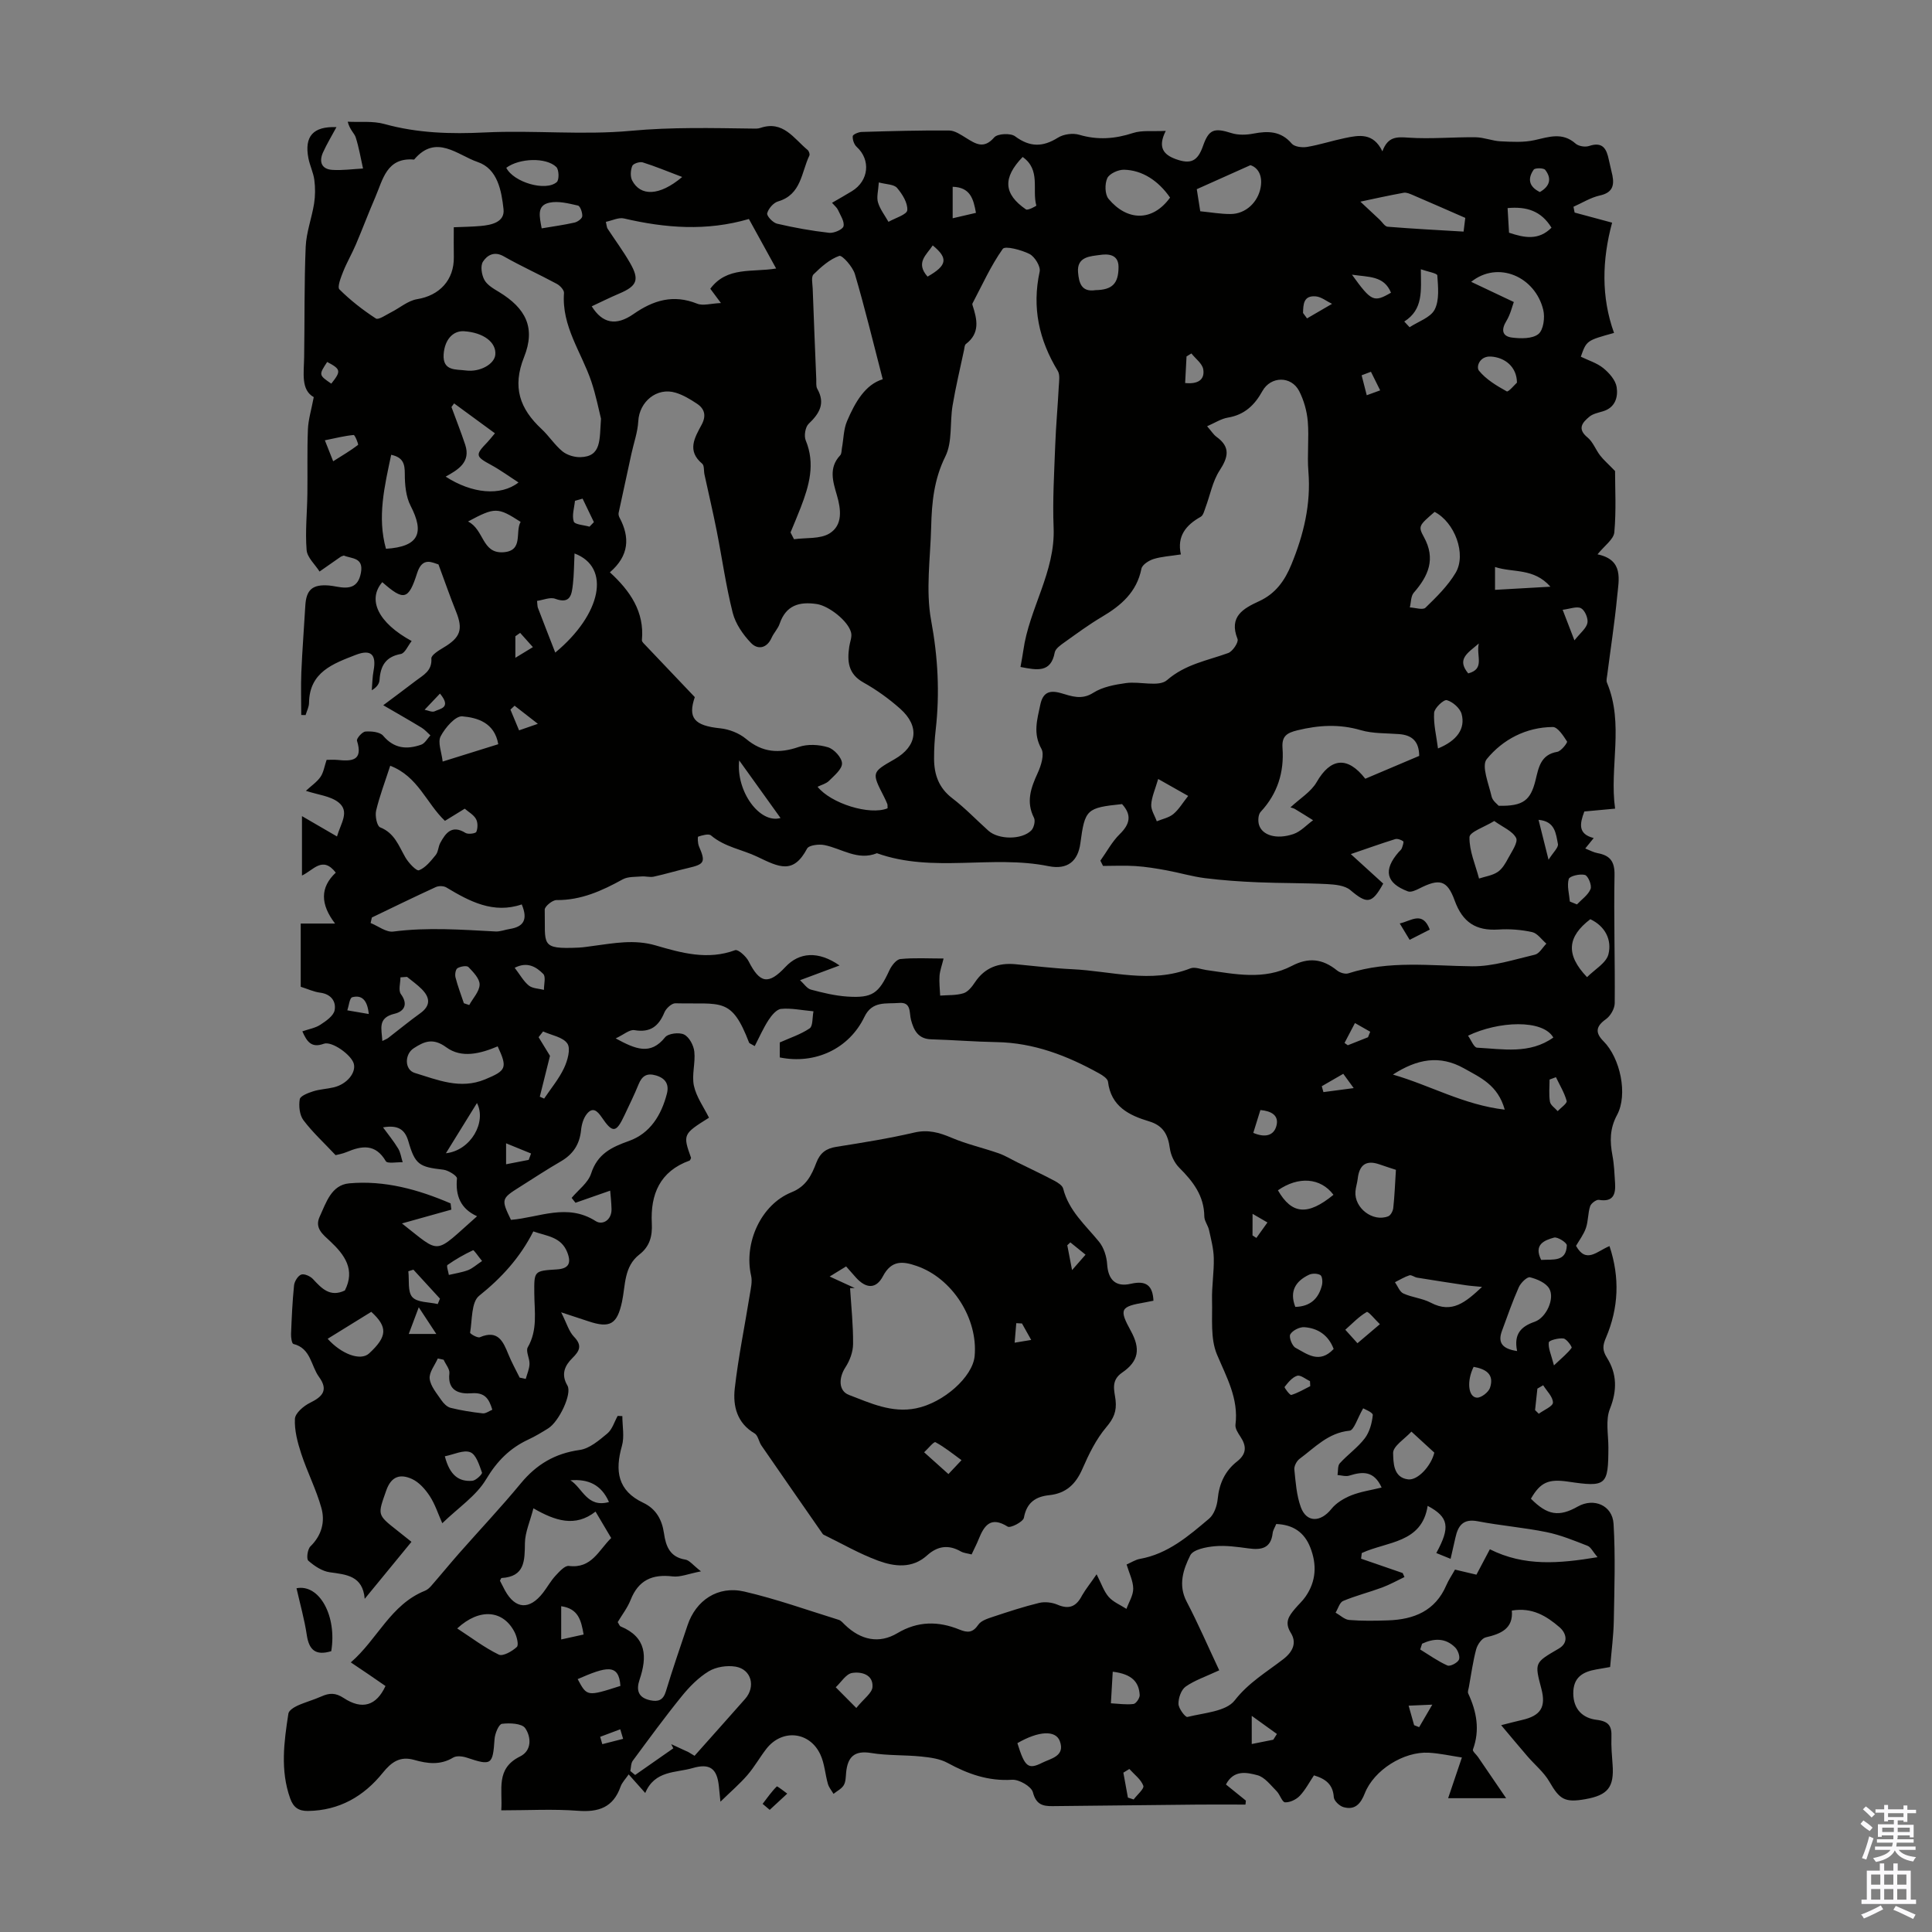 <svg enable-background="new 0 0 400 400" viewBox="0 0 400 400" xmlns="http://www.w3.org/2000/svg"><rect x="0" y="0" width="400" height="400" fill="#808080" stroke="none"/><g fill="#010100"><path d="m227.04 325.94c1.01 1.97 1.51 3.55 2.51 4.69.94 1.07 2.43 1.66 3.67 2.47.5-1.4 1.41-2.79 1.4-4.19-.01-1.59-.83-3.18-1.37-5 .99-.43 1.84-1 2.77-1.16 5.79-1.04 10.05-4.73 14.31-8.33 1.03-.87 1.64-2.64 1.78-4.07.31-3.2 1.53-5.83 4.02-7.78 2.01-1.58 1.97-3.2.66-5.16-.48-.73-1.09-1.67-1-2.43.68-5.42-1.84-9.81-3.84-14.57-1.38-3.3-.91-7.44-1.01-11.21-.07-2.9.43-5.82.36-8.72-.04-1.94-.56-3.88-.98-5.8-.21-.97-.97-1.88-.98-2.83-.04-4.28-2.34-7.25-5.19-10.09-1.01-1.01-1.76-2.61-1.95-4.04-.38-2.81-1.37-4.68-4.3-5.56-4.15-1.24-7.89-3.09-8.5-8.2-.08-.65-1.1-1.32-1.83-1.72-6.61-3.67-13.52-6.35-21.23-6.48-4.51-.08-9.02-.45-13.53-.58-2.7-.07-3.61-1.84-4.19-4-.41-1.5.12-3.76-2.49-3.53-2.63.23-5.54-.5-7.16 2.88-3.18 6.61-10.2 9.89-17.53 8.4 0-1.1 0-2.26 0-3.1 2.17-.97 4.37-1.68 6.19-2.92.69-.47.53-2.18.79-3.53-2.5-.23-4.63-.7-6.7-.5-.95.09-1.98 1.35-2.61 2.32-1.09 1.68-1.9 3.55-2.85 5.38-.83-.49-1.11-.56-1.17-.71-3.66-9.52-5.66-7.91-15.26-8.15-.76-.02-1.93 1.06-2.27 1.89-1.19 2.87-2.92 4.23-6.21 3.67-1-.17-2.22.94-3.88 1.71 4.11 2.23 7.2 3.56 10.23-.23.64-.8 2.93-1.08 3.94-.57 1.06.53 1.97 2.24 2.11 3.53.26 2.34-.57 4.85-.08 7.09.51 2.32 2.04 4.42 3.12 6.6-5.39 3.37-5.44 3.48-3.71 8.32-.1.19-.17.51-.32.56-6.14 2.21-8.12 6.99-7.81 12.98.14 2.68-.44 4.81-2.57 6.46-3.23 2.51-2.87 6.38-3.6 9.79-1 4.62-2.45 5.56-6.98 4.03-1.54-.52-3.09-1.02-5.62-1.85 1.16 2.28 1.6 3.96 2.65 5.05 1.74 1.8 1.2 2.92-.32 4.42-1.58 1.56-2.41 3.36-1.03 5.7 1 1.69-1.74 7.46-3.98 8.86-1.33.83-2.68 1.64-4.09 2.3-3.85 1.79-6.51 4.47-8.77 8.25-2.04 3.42-5.73 5.85-9.07 9.09-.86-1.93-1.49-3.93-2.6-5.63-.92-1.4-2.2-2.86-3.67-3.53-2.34-1.07-4.27-.67-5.34 2.4-1.75 5.02-1.96 4.94 2.29 8.27 1.13.88 2.25 1.78 2.94 2.34-3.19 3.89-6.25 7.63-9.68 11.8-.4-4.77-3.76-5.02-7.24-5.5-1.58-.22-3.19-1.3-4.43-2.39-.44-.39-.17-2.38.43-2.97 2.35-2.3 3.07-5.12 2.26-7.99-1.07-3.82-2.92-7.41-4.16-11.19-.76-2.32-1.43-4.84-1.31-7.23.06-1.18 1.8-2.66 3.12-3.31 2.61-1.28 3.85-2.63 1.87-5.36-1.69-2.32-1.68-5.94-5.31-6.83-.32-.08-.51-1.36-.48-2.08.13-3.35.28-6.72.62-10.05.09-.82.79-1.97 1.48-2.23.63-.23 1.87.32 2.43.92 1.82 1.96 3.55 3.83 6.61 2.37 2.19-4.29-.02-7.37-3.04-10.19-1.48-1.39-3.28-2.7-2.18-5.08 1.34-2.9 2.41-6.57 6.11-6.91 7.36-.66 14.32 1.28 21 4.15.05.43.11.86.16 1.29-3.34.93-6.68 1.87-10.23 2.86 8.26 6.47 6.45 6.55 15.55-1.49-3.43-1.56-4.5-4.27-4.16-7.83.05-.53-1.79-1.69-2.83-1.81-4.96-.56-5.84-1.03-7.23-5.87-.7-2.42-2.1-3.44-5.25-2.89 1.06 1.45 2.21 2.85 3.14 4.39.5.83.63 1.88.93 2.83-1.2-.05-3.16.34-3.49-.22-2.14-3.64-4.93-3.23-8.11-1.89-.91.38-1.92.54-2.29.64-2.43-2.59-4.78-4.74-6.66-7.24-.81-1.08-.99-2.94-.76-4.33.11-.69 1.73-1.31 2.77-1.64 1.37-.44 2.86-.49 4.28-.83 2.69-.64 4.64-2.99 4.14-4.89-.48-1.81-4.54-4.74-6.21-4.13-2.5.91-3.47-.34-4.44-2.57 1.33-.47 2.68-.68 3.73-1.37 1.18-.77 2.73-1.84 2.95-3 .34-1.82-.73-3.35-3-3.64-1.3-.16-2.55-.76-4.02-1.22 0-4.29 0-8.51 0-13.09h7.11c-3.06-4-3.12-7.48.15-10.54-2.75-3.54-4.62-.5-7 .6 0-3.94 0-7.74 0-12.3 2.46 1.43 4.68 2.72 7.25 4.21.78-2.73 2.7-5.16.31-7.06-1.69-1.33-4.25-1.56-6.75-2.39 1.16-1.07 2.31-1.84 3.03-2.89.64-.94.81-2.2 1.26-3.52.69 0 1.46-.06 2.22.01 2.94.3 5.39.24 4.07-3.97-.14-.45 1.08-1.85 1.74-1.9 1.23-.09 3.01.07 3.68.87 2.27 2.69 4.93 2.88 7.87 1.85.77-.27 1.28-1.26 1.91-1.93-.6-.54-1.15-1.18-1.82-1.59-2.43-1.48-4.9-2.88-7.94-4.65 2.7-2.02 4.72-3.52 6.72-5.05 1.55-1.19 3.41-2.03 3.24-4.63-.04-.71 1.54-1.67 2.52-2.26 3.51-2.09 4.08-3.75 2.59-7.45-1.22-3.02-2.28-6.11-3.64-9.76-1.22-.35-3.31-1.67-4.41 1.77-1.79 5.63-2.77 5.82-7.22 1.9-3.12 3.6-.9 8.4 6.08 12.19-.79.99-1.39 2.53-2.25 2.68-3.16.58-4.21 2.49-4.4 5.37-.05.78-.56 1.53-1.61 2.14.12-1.34.12-2.71.37-4.03.63-3.34-.5-4.53-3.7-3.29-4.65 1.81-9.58 3.54-9.66 9.93-.01.85-.46 1.69-.71 2.53-.3-.01-.6-.01-.9-.02 0-2.96-.1-5.92.02-8.87.19-4.58.56-9.16.82-13.74.19-3.33 1.48-4.47 4.89-4.2.56.05 1.11.15 1.66.25 2.46.45 4.38.24 4.96-2.86.61-3.25-1.91-2.9-3.53-3.59-.29.11-.52.16-.69.28-1.45 1-2.89 2.02-4.34 3.03-.94-1.48-2.56-2.91-2.68-4.46-.31-3.85.11-7.75.16-11.63.06-4.45-.07-8.91.11-13.35.08-2.01.7-3.99 1.21-6.67-2.69-1.5-2.04-4.96-1.99-8.3.12-7.61 0-15.23.32-22.83.13-3 1.26-5.95 1.74-8.95.25-1.6.26-3.28.05-4.88-.2-1.53-.94-2.99-1.23-4.52-.87-4.52.99-6.61 5.81-6.42-.97 1.8-1.99 3.48-2.79 5.25-.85 1.9-.32 3.45 1.91 3.6 2.11.14 4.25-.17 6.38-.28-.48-2.15-.84-4.34-1.51-6.44-.27-.86-1.21-1.52-1.66-3.25 2.54.13 5.2-.19 7.58.47 6.89 1.91 13.77 2.1 20.89 1.75 10.05-.49 20.21.59 30.2-.34 8.41-.78 16.72-.57 25.08-.46.56.01 1.16.05 1.67-.13 4.73-1.62 6.93 2.19 9.79 4.55.28.23.51.89.37 1.17-1.67 3.47-1.64 8.08-6.48 9.49-.96.28-2 1.49-2.25 2.46-.14.54 1.18 1.95 2.03 2.15 3.55.83 7.16 1.48 10.79 1.89.99.11 2.82-.68 2.98-1.36.23-.99-.65-2.28-1.15-3.39-.22-.48-.7-.85-1.23-1.46 1.46-.85 2.8-1.6 4.12-2.41 3.52-2.15 3.93-6.49.99-9.17-.54-.49-.88-1.49-.82-2.22.03-.35 1.18-.85 1.84-.87 6.04-.18 12.08-.35 18.12-.3 1.18.01 2.43.88 3.52 1.55 1.99 1.23 3.67 2.35 5.81-.12.69-.8 3.39-.93 4.32-.23 3.06 2.27 5.73 2.26 8.88.28 1.16-.73 3.08-.99 4.4-.6 3.82 1.13 7.39.86 11.13-.36 1.87-.61 4.05-.3 6.79-.44-1.78 3.51-.35 4.97 2.12 5.86 3.07 1.1 4.49.4 5.59-2.74 1.21-3.45 2.29-3.81 5.91-2.66 1.39.44 3.07.38 4.53.1 3.03-.58 5.69-.55 7.93 2.07.57.67 2.16.86 3.18.69 2.63-.44 5.19-1.29 7.81-1.83 2.91-.61 5.88-1.19 7.78 2.74 1.14-3.11 3-3 5.42-2.83 4.61.31 9.26-.14 13.89-.08 1.73.02 3.45.76 5.18.84 2.34.11 4.78.26 7.03-.25 2.99-.67 5.75-1.69 8.48.72.62.55 1.99.77 2.81.49 2.83-.95 3.61.63 4.07 2.86.22 1.1.53 2.18.75 3.27.42 2.17-.08 3.56-2.59 4.12-1.91.42-3.66 1.53-5.48 2.34.08.4.16.8.24 1.2 2.39.64 4.77 1.28 7.76 2.09-2.08 7.69-2.29 15.39.4 22.83-5.69 1.57-5.69 1.57-6.88 4.92 1.55.76 3.33 1.29 4.66 2.37 1.22.99 2.54 2.49 2.76 3.92.32 2.05-.27 4.26-2.85 5.02-.96.29-2.05.5-2.78 1.1-1.43 1.19-2.62 2.49-.4 4.31 1.13.92 1.68 2.53 2.61 3.73.7.91 1.59 1.67 3.09 3.22 0 3.54.26 8.14-.15 12.68-.13 1.47-2.05 2.78-3.48 4.57 5.48 1.15 4.4 5.23 4.06 8.78-.52 5.41-1.36 10.8-2.05 16.19-.07.53-.24 1.14-.06 1.59 3.6 8.58.47 17.49 1.69 26.09-2.39.22-4.42.41-6.37.59-.96 2.56-1.36 4.66 1.94 5.5-.62.76-1.08 1.33-1.75 2.16.96.38 1.72.81 2.53.96 2.58.47 3.58 1.69 3.53 4.54-.17 8.84.12 17.69.04 26.53-.01 1.14-.88 2.64-1.82 3.31-2.1 1.49-2.27 2.8-.49 4.58 3.45 3.46 5.08 11.02 2.79 15.26-1.53 2.84-1.5 5.47-.95 8.39.35 1.85.42 3.76.54 5.65.15 2.33-.32 4.03-3.34 3.53-.54-.09-1.62.72-1.82 1.32-.47 1.44-.38 3.07-.87 4.5-.46 1.34-1.37 2.52-2.05 3.7 2.11 3.78 4.34 1.09 6.93.05 2.18 6.55 1.88 12.83-.73 18.96-.7 1.63-.78 2.59.21 4.17 2.07 3.3 2.13 6.75.6 10.58-.93 2.33-.31 5.3-.31 7.98-.02 7.89-.42 8.25-8.32 7.08-4.11-.61-5.76.14-7.72 3.53 3.39 3.43 5.81 3.83 9.71 1.62 3.28-1.86 7.17-.28 7.4 3.59.4 6.67.17 13.38.05 20.07-.06 3.12-.48 6.23-.76 9.57-.97.17-1.92.33-2.87.5-2.8.49-4.78 1.63-4.76 4.97.02 3.35 2.05 5.13 4.82 5.46 2.59.31 3.17 1.33 3.08 3.59-.07 1.89.1 3.8.24 5.7.34 4.65-.96 6.31-5.64 7.14-4.28.76-5.33.04-7.44-3.61-1.14-1.98-3.04-3.51-4.56-5.28-1.71-1.98-3.38-4-5.43-6.43 1.96-.49 3.12-.81 4.29-1.07 3.92-.89 5.03-2.68 4.03-6.49-1.44-5.44-1.4-5.37 3.6-8.29 2.13-1.24 1.55-3.25.14-4.45-2.64-2.26-5.6-4.15-9.85-3.43.32 3.73-2.24 4.82-5.4 5.55-.83.19-1.73 1.52-1.99 2.49-.68 2.56-1.03 5.21-1.51 7.83-.08.43-.29.96-.13 1.3 1.75 3.76 2.46 7.57.97 11.62-.12.33.7 1 1.06 1.53 1.78 2.59 3.54 5.19 5.82 8.53-4.56 0-7.93 0-12.01 0 .94-2.79 1.78-5.25 2.85-8.43-2.23-.33-4.54-.86-6.87-.99-5.18-.29-11.34 3.6-13.23 8.4-.86 2.19-2.05 3.55-4.44 2.86-.82-.24-1.93-1.3-1.98-2.05-.17-2.59-1.62-3.78-4.11-4.52-.93 1.38-1.75 2.98-2.93 4.23-.73.77-2.05 1.41-3.06 1.35-.61-.04-1.04-1.61-1.74-2.31-1.23-1.23-2.46-2.9-3.97-3.3-2.16-.57-4.9-1.2-6.52 1.92 1.42 1.15 2.78 2.25 4.13 3.34-.03.27-.06.54-.09.82-3.27 0-6.53-.03-9.8 0-10.06.1-20.12.21-30.18.32-2.04.02-3.38-.37-4.03-2.87-.32-1.21-2.86-2.68-4.3-2.59-4.94.32-9.17-1.2-13.37-3.49-1.59-.87-3.6-1.13-5.45-1.32-3.45-.35-6.97-.17-10.37-.73-3.53-.59-4.88.88-5.18 4.07-.08.89-.07 1.9-.5 2.61-.45.74-1.39 1.2-2.11 1.78-.4-.68-.95-1.32-1.16-2.06-.58-2.02-.69-4.23-1.57-6.1-2.23-4.78-7.93-5.32-11.16-1.18-1.37 1.76-2.47 3.75-3.93 5.44-1.54 1.79-3.36 3.35-5.59 5.52-.18-1.75-.25-2.5-.33-3.24-.38-3.61-1.85-4.76-5.42-3.72-3.5 1.02-7.84.44-9.82 5.16-1.27-1.43-2.26-2.54-3.43-3.85-.63.92-1.37 1.66-1.68 2.54-1.52 4.3-4.54 5.33-8.86 4.99-5.1-.39-10.26-.09-15.84-.09.32-4.27-1.24-8.62 3.89-11.15 2.51-1.24 2.29-4.08 1.07-5.86-.68-.99-3.21-1.11-4.82-.9-.66.09-1.46 2.04-1.53 3.18-.36 5.32-.64 5.53-5.72 3.83-.87-.29-2.13-.45-2.83-.03-2.67 1.62-5.35 1.27-8.08.49-2.93-.83-4.7.42-6.53 2.69-3.91 4.85-8.97 7.78-15.43 7.88-1.99.03-3.06-.74-3.72-2.59-2.08-5.83-1.28-11.71-.37-17.58.1-.63 1.12-1.28 1.85-1.62 1.62-.74 3.37-1.2 5-1.93 1.64-.73 2.9-.78 4.59.33 3.82 2.52 6.78 1.61 8.66-2.48-1.11-.77-2.27-1.58-3.44-2.37-1.1-.75-2.22-1.49-3.74-2.52 5.52-4.77 8.23-11.97 15.35-14.83.48-.19.93-.59 1.28-.99 1.94-2.22 3.81-4.51 5.75-6.72 4.27-4.85 8.72-9.56 12.83-14.54 3.24-3.92 7.07-6.19 12.17-6.9 2.04-.28 4.02-1.99 5.73-3.41 1.02-.85 1.45-2.4 2.14-3.64.32.01.65.03.97.04 0 2.07.46 4.27-.09 6.18-1.47 5.15-.89 9.26 4.41 11.76 2.65 1.25 3.89 3.49 4.3 6.32.38 2.67 1.22 4.94 4.43 5.45.84.13 1.54 1.12 3.23 2.43-2.62.51-4.3 1.24-5.88 1.05-4.21-.51-7.07.78-8.68 4.85-.64 1.63-1.77 3.08-2.68 4.61.26.4.37.8.62.9 5.38 2.23 5.5 6.3 3.91 11-.74 2.18-.3 3.74 2.19 4.28 1.64.35 2.69.02 3.25-1.83 1.39-4.6 2.96-9.14 4.49-13.7 1.72-5.15 6.26-8.24 11.73-6.98 6.62 1.53 13.06 3.84 19.57 5.86.49.15.88.65 1.28 1.03 3.29 3.18 7.1 3.97 10.86 1.73 4.24-2.53 8.49-2.52 12.84-.75 1.72.7 2.77.68 3.92-1 .58-.86 1.97-1.28 3.07-1.65 3.14-1.04 6.29-2.08 9.5-2.86 1.19-.29 2.68-.12 3.81.36 2.47 1.06 3.94.35 5.11-1.93.77-1.34 1.84-2.64 3-4.36zm-61.4-123c.81.73 1.43 1.73 2.26 1.95 2.47.66 5 1.27 7.54 1.44 5.2.34 6.5-.66 8.69-5.42.44-.96 1.43-2.26 2.28-2.35 2.84-.29 5.74-.11 8.95-.11-.36 1.47-.76 2.51-.84 3.58-.1 1.36.07 2.74.13 4.1 1.62-.13 3.32-.02 4.83-.49.94-.29 1.77-1.36 2.37-2.26 2.03-3.05 4.88-4.08 8.39-3.75 3.9.36 7.79.85 11.69 1.03 8.17.38 16.35 3.05 24.53-.17.9-.36 2.17.18 3.26.34 5.97.84 11.98 2.16 17.74-.85 3.41-1.79 6.32-1.52 9.36.94.58.47 1.68.81 2.34.6 8.43-2.72 17.02-1.55 25.62-1.46 4.34.05 8.72-1.4 13.02-2.41.91-.22 1.58-1.49 2.36-2.28-.98-.83-1.84-2.14-2.95-2.39-2.26-.5-4.67-.68-6.99-.53-4.64.29-7.4-1.48-9.04-5.99-1.57-4.34-3.2-4.6-7.34-2.5-.72.36-1.72.83-2.35.59-4.56-1.71-5.15-4.42-1.9-8.15.22-.25.53-.47.64-.77.18-.48.46-1.33.29-1.45-.45-.32-1.2-.6-1.69-.44-2.95.92-5.87 1.97-9.16 3.09 2.49 2.27 4.63 4.22 6.71 6.11-2.34 4.25-3.36 4.26-6.81 1.34-1.15-.97-3.17-1.15-4.82-1.24-4.77-.24-9.55-.17-14.32-.37-3.66-.15-7.33-.41-10.96-.86-2.68-.34-5.3-1.13-7.97-1.62-2.12-.39-4.25-.74-6.4-.88-2.23-.15-4.49-.03-6.73-.03-.18-.36-.37-.73-.55-1.09 1.32-1.84 2.41-3.92 4-5.48 2.16-2.11 2.53-3.99.49-6.23-7.36.76-7.69 1.07-8.63 8.1-.49 3.67-2.61 5.55-6.59 4.75-11.75-2.38-23.94 1.47-35.53-2.68-3.98 1.61-7.28-.97-10.89-1.69-1.14-.23-3.2.03-3.57.73-2.86 5.39-5.79 3.86-10.33 1.68-3.08-1.48-6.72-1.99-9.56-4.4-.49-.42-1.8-.03-2.65.24-.16.05-.11 1.41.16 2.03 1.39 3.22 1.16 3.69-2.24 4.47-2.38.55-4.73 1.27-7.12 1.79-.81.18-1.7-.12-2.54-.04-1.31.11-2.81.01-3.89.6-4.3 2.37-8.63 4.34-13.71 4.29-.84-.01-2.45 1.31-2.44 1.98.17 7.29-1.09 8.23 7.05 7.86 1-.05 2-.22 3-.35 4.3-.57 8.51-1.39 12.92-.1 5.34 1.56 10.77 3.09 16.46.98.59-.22 2.27 1.28 2.79 2.31 2.31 4.57 4.1 4.92 7.62 1.16 2.85-3.04 6.79-3.37 11.2-.3-2.91 1.09-5.29 1.98-8.18 3.05zm45.64-64.85c.22-1.26.44-2.34.59-3.43 1.21-8.68 6.64-16.27 6.27-25.41-.23-5.66.12-11.34.33-17.01.15-4.09.53-8.17.74-12.25.06-1.07.28-2.39-.21-3.2-3.89-6.4-5.37-13.12-3.75-20.56.23-1.06-1.01-3.08-2.09-3.64-1.69-.86-5.07-1.74-5.55-1.06-2.48 3.5-4.26 7.49-6.28 11.32-.04.08-.02.23.02.33.95 2.92 1.62 5.78-1.38 8.05-.28.22-.29.83-.38 1.26-.81 3.82-1.73 7.63-2.37 11.48-.59 3.51 0 7.51-1.49 10.52-2.36 4.75-2.82 9.57-2.94 14.58-.16 6.47-1.16 13.13-.01 19.37 1.41 7.61 1.81 15.02.95 22.62-.23 2-.35 4.02-.34 6.03.01 3.26.96 6.03 3.76 8.17 2.66 2.03 4.99 4.49 7.49 6.73 2.09 1.87 6.91 1.92 8.88-.06.54-.55.88-1.97.56-2.6-1.69-3.32-.65-6.21.76-9.28.7-1.52 1.43-3.84.77-5.02-1.77-3.16-.88-6.02-.24-9.07.53-2.56 1.84-3.16 4.31-2.45 2.15.62 4.25 1.48 6.68-.08 1.92-1.22 4.46-1.69 6.79-2.01 2.85-.39 6.77.87 8.47-.61 3.83-3.32 8.33-4.03 12.67-5.61.92-.33 2.19-2.25 1.93-2.9-1.87-4.68 1.24-6.34 4.49-7.84 3.4-1.57 5.29-4.25 6.66-7.59 2.54-6.18 4.07-12.48 3.52-19.24-.28-3.45.16-6.95-.13-10.4-.18-2.13-.81-4.36-1.78-6.26-1.64-3.18-5.89-3.12-7.62.01-1.61 2.91-3.71 4.91-7.14 5.48-1.4.23-2.7 1.1-4.3 1.79.9 1.03 1.32 1.73 1.93 2.18 2.95 2.12 2.46 4.21.65 6.99-1.45 2.23-1.95 5.07-2.9 7.62-.26.7-.47 1.66-1.01 1.96-3.06 1.71-4.95 4.02-4.1 7.79-2.17.34-3.98.43-5.66.95-.98.31-2.35 1.18-2.51 2.01-.97 4.84-4.2 7.61-8.17 9.96-2.69 1.59-5.22 3.46-7.77 5.28-.79.56-1.86 1.3-2.01 2.1-.79 4.24-3.64 3.67-7.09 3zm-27.52 29.26c-.02-.44.02-.69-.05-.88-.2-.52-.44-1.02-.69-1.52-2.58-5.04-2.58-5.04 2.18-7.76 4.71-2.69 5.27-6.81 1.18-10.45-2.32-2.06-4.91-3.93-7.62-5.44-3.18-1.78-3.38-4.4-2.93-7.43.14-.96.59-1.98.39-2.85-.56-2.44-4.63-5.59-7.11-5.96-3.61-.54-6.38.24-7.69 4.07-.35 1.04-1.21 1.89-1.66 2.9-.99 2.24-2.89 2.53-4.26 1.1-1.67-1.73-3.22-3.98-3.8-6.26-1.41-5.58-2.2-11.33-3.32-16.99-.77-3.9-1.69-7.77-2.53-11.66-.16-.75-.01-1.84-.47-2.22-3.22-2.69-1.54-5.41-.12-8.06.99-1.83.66-3.28-.95-4.35-1.38-.92-2.87-1.82-4.44-2.29-3.87-1.17-7.5 1.86-7.72 5.89-.12 2.27-.93 4.5-1.42 6.75-.89 4.08-1.78 8.16-2.65 12.24-.06.3.03.69.18.97 2.2 4.12 1.99 7.91-1.99 11.34 4.21 3.86 7.18 8.18 6.63 14.04-.02.19.14.43.28.58 3.48 3.67 6.97 7.33 10.67 11.22-1.46 4.28-.16 5.91 5.27 6.46 1.85.19 3.91 1 5.33 2.18 3.41 2.86 6.85 3.08 10.92 1.68 1.83-.63 4.19-.51 6.07.07 1.26.38 2.87 2.16 2.89 3.33.02 1.2-1.61 2.53-2.7 3.62-.59.59-1.55.82-2.36 1.22 2.77 3.47 10.81 5.97 14.49 4.46zm-89.81-120.3c1.88-.08 3.71-.1 5.53-.26 2.29-.2 5.06-.8 4.77-3.48-.42-3.81-1.22-8.37-5.36-9.77-4.13-1.4-8.61-5.91-13.15-.5-5.71-.5-6.46 4.14-8.06 7.84-1.4 3.23-2.63 6.53-4.01 9.76-.81 1.9-1.87 3.7-2.63 5.62-.47 1.19-1.25 3.17-.76 3.66 2.27 2.26 4.85 4.27 7.54 6.02.54.35 2.08-.74 3.11-1.26 1.82-.91 3.52-2.43 5.43-2.74 4.63-.75 7.68-3.96 7.6-8.74-.04-1.87-.01-3.75-.01-6.15zm158.48 298.77c-2.84 1.32-5.1 2.07-6.96 3.38-.92.65-1.51 2.36-1.48 3.58.02.96 1.44 2.81 1.85 2.7 3.41-.86 7.98-1.11 9.79-3.43 2.88-3.7 6.63-5.88 10.09-8.56 2.11-1.64 2.73-3.5 1.53-5.42-1.38-2.21-.39-3.5.85-4.98.71-.86 1.57-1.61 2.2-2.53 2.22-3.2 2.37-6.66.97-10.2-1.23-3.12-3.56-4.7-7.04-4.83-.27.68-.67 1.27-.74 1.89-.36 3.17-2.36 3.52-4.99 3.16-2.32-.31-4.7-.66-7-.45-1.79.16-4.47.68-5.07 1.89-1.44 2.89-2.56 6.13-.74 9.59 2.38 4.55 4.42 9.29 6.74 14.21zm-88.76-235.58c.24.47.48.93.72 1.4 2.49-.35 5.42 0 7.37-1.21 2.75-1.72 2.38-4.94 1.5-7.94-.81-2.77-1.74-5.64.69-8.22.32-.33.27-1.02.37-1.55.34-1.85.33-3.85 1.05-5.53 1.66-3.9 3.77-7.58 7.39-8.67-1.98-7.62-3.69-14.74-5.76-21.76-.45-1.53-2.64-3.99-3.24-3.78-1.99.7-3.77 2.29-5.33 3.83-.52.52-.21 1.93-.17 2.94.23 6.26.48 12.51.74 18.77.03.67-.09 1.45.21 1.98 1.72 3.04.44 5.12-1.79 7.25-.69.66-.99 2.48-.61 3.41 2.03 4.88.71 9.41-1.04 13.94-.66 1.72-1.4 3.43-2.1 5.14zm-39.24-23.55c-.43-1.7-1.02-4.77-2-7.7-2.04-6.05-6.18-11.44-5.66-18.32.05-.61-.82-1.54-1.49-1.9-3.63-1.96-7.41-3.66-10.99-5.7-2.01-1.15-3.47-.17-4.3 1.11-.56.86-.28 2.71.29 3.76.58 1.07 1.9 1.83 3.03 2.51 5.57 3.39 7.62 7.41 5.19 13.49-2.48 6.21-.88 10.68 3.61 14.87 1.55 1.44 2.72 3.31 4.34 4.64.95.77 2.46 1.23 3.71 1.2 4.42-.12 3.94-3.61 4.27-7.96zm206.32 235.71c-.97-1.14-1.38-2.09-2.07-2.36-2.78-1.08-5.58-2.24-8.49-2.83-4.7-.96-9.52-1.34-14.24-2.25-3.02-.58-4.07.9-4.62 3.39-.3 1.37-.62 2.74-1 4.39-1.24-.5-2.08-.84-2.96-1.2 2.93-5.36 2.6-7.43-1.79-9.77-1.19 7.76-8.41 7.35-13.64 9.77-.05.39-.09.78-.14 1.17l8.61 2.97c.12.28.25.55.37.83-1.53.73-3.03 1.57-4.61 2.16-2.67.99-5.46 1.69-8.09 2.79-.73.31-1.05 1.59-1.56 2.42.94.53 1.85 1.44 2.83 1.52 2.67.22 5.36.17 8.04.08 5.34-.18 9.76-1.94 12.05-7.26.47-1.1 1.17-2.11 1.8-3.25 1.56.37 2.95.7 4.44 1.05.9-1.7 1.76-3.33 2.78-5.26 7.15 3.59 14.32 2.96 22.29 1.64zm-175.7-277.06c-8.74 2.56-17.29 1.89-25.86-.11-1.11-.26-2.44.43-3.75.7.18.77.18 1.13.34 1.39 1.56 2.39 3.27 4.68 4.68 7.15 1.99 3.46 1.43 4.75-2.25 6.31-1.91.81-3.78 1.74-5.7 2.64 2.21 3.53 5.01 4.13 8.65 1.6 4.13-2.88 8.26-4.12 13.17-2.15 1.21.49 2.83-.04 4.93-.13-1.15-1.54-1.77-2.37-2.2-2.96 3.46-4.65 8.69-3.36 13.63-4.19-2-3.65-3.71-6.75-5.64-10.25zm138.78 111.16c-.02-3.05-1.52-4.3-4.14-4.51-2.65-.21-5.42-.08-7.93-.81-4.46-1.31-8.71-1.06-13.14.02-2.21.54-3.27 1.21-3.09 3.67.36 4.99-1.02 9.45-4.52 13.21-.51.54-.59 1.84-.36 2.65.64 2.22 3.64 3.14 7.14 1.95 1.51-.51 2.72-1.88 4.07-2.86-1.25-.78-2.49-1.57-3.75-2.32-.31-.19-.7-.25-.94-.34 1.94-1.82 4.27-3.21 5.44-5.25 2.86-4.97 6.35-5.44 10.06-.68 3.71-1.57 7.46-3.17 11.16-4.73zm-174.68 92.52c-.27-.34-.54-.67-.8-1.01 1.39-1.66 3.41-3.12 4.03-5.03 1.31-4.07 4.19-5.46 7.85-6.76 4.38-1.56 6.7-5.36 7.84-9.77.49-1.89-.23-3.19-2.25-3.79-1.9-.56-2.9.1-3.61 1.84-.88 2.17-1.92 4.27-2.92 6.4-1.72 3.67-2.44 3.77-4.72.41-.92-1.35-1.87-2.18-3.08-.67-.71.89-1.08 2.2-1.19 3.37-.3 2.92-1.65 4.97-4.18 6.44-2.9 1.68-5.7 3.52-8.53 5.31-3.82 2.4-3.85 2.55-1.8 6.8 5.84-.48 11.63-3.52 17.55.26 1.39.89 3.33-.2 3.27-2.52-.04-1.47-.21-2.94-.28-3.79-2.62.9-4.9 1.71-7.18 2.51zm-11.56 36.2 1.26.27c.28-1.03.74-2.04.78-3.08.05-1.17-.83-2.66-.36-3.47 2.07-3.58 1.38-7.37 1.35-11.12-.04-4.67-.08-4.71 4.64-5 2.49-.15 3.06-1.28 2.2-3.51-1.26-3.26-4.27-3.38-7.04-4.36-2.77 5.46-6.59 9.62-11.22 13.33-1.64 1.31-1.42 5-1.87 7.63-.04.22 1.54 1.16 2.02.95 3.76-1.61 4.82.87 5.92 3.57.67 1.65 1.54 3.21 2.32 4.79zm34.95 77.54c.42.25.84.51 1.26.76 3.49-3.92 6.99-7.84 10.47-11.78 2.23-2.52 1.31-6.13-1.98-6.68-1.78-.3-4.04.05-5.56.97-2.14 1.3-4.02 3.22-5.61 5.19-3.51 4.33-6.8 8.84-10.11 13.32-.4.54-.35 1.41-.51 2.13.33.27.67.55 1 .82 2.63-1.84 5.27-3.68 7.9-5.52-.14-.29-.29-.57-.43-.86 1.19.55 2.38 1.1 3.57 1.65zm-19.24-49.8c-4.21 3.3-8.35 1.92-12.86-.68-.71 2.75-1.73 4.97-1.76 7.2-.05 3.65 0 6.95-4.84 7.23-.1.01-.19.31-.33.56.33.65.68 1.34 1.05 2.03 2.15 3.89 5.07 4.07 7.87.46.89-1.15 1.59-2.45 2.57-3.51.79-.85 1.94-2.15 2.78-2.04 4.71.6 6.16-3.24 8.76-5.78-1.01-1.73-1.97-3.33-3.24-5.47zm-42.51-154.42c-1.09 3.37-2.21 6.29-2.92 9.3-.25 1.08.17 3.19.83 3.45 2.99 1.18 3.84 3.81 5.22 6.21.65 1.14 2.3 2.89 2.83 2.68 1.37-.54 2.46-1.94 3.46-3.16.53-.65.52-1.71.93-2.48 1.14-2.12 2.44-3.83 5.24-2.09.54.33 2.1.12 2.24-.23.32-.77.33-1.96-.08-2.67-.5-.88-1.55-1.45-2.32-2.12-1.54.95-2.84 1.75-4.1 2.52-3.86-3.66-5.55-9.19-11.33-11.41zm201.44 133.04c-1.2 2.06-1.9 4.54-2.82 4.63-4.42.43-7.16 3.47-10.34 5.82-.6.44-1.16 1.5-1.09 2.21.27 2.63.45 5.37 1.35 7.82 1.19 3.23 4.1 3.13 6.32.35 1-1.25 2.61-2.21 4.13-2.82 1.97-.78 4.13-1.08 6.27-1.61-1.61-3.57-4.02-3.3-6.69-2.47-.73.23-1.63-.06-2.44-.12.14-.82 0-1.91.47-2.43 1.64-1.81 3.72-3.26 5.18-5.18.99-1.31 1.49-3.16 1.65-4.82.03-.54-1.75-1.23-1.99-1.38zm-205.24-101.62c-.09.38-.17.76-.26 1.14 1.57.63 3.23 1.96 4.69 1.77 7.08-.92 14.11-.39 21.16-.02.98.05 1.97-.36 2.97-.52 2.84-.45 3.8-1.93 2.47-5.08-5.85 1.99-10.75-.59-15.6-3.51-.56-.34-1.59-.36-2.19-.08-4.44 2.03-8.83 4.18-13.24 6.3zm233.3-23.13c5.1.1 6.6-1.13 7.63-5.31.63-2.58 1.04-5.28 4.49-5.86.82-.14 2.17-1.92 2.03-2.14-.77-1.19-1.93-3-2.95-3-5.52.04-10.35 2.57-13.68 6.65-1.14 1.4.42 5.13 1.01 7.74.2.9 1.21 1.61 1.47 1.92zm-207.25 49.81c-3.54 1.49-7.45 2.53-10.63.2-2.75-2.02-4.58-1.23-6.77.2-1.91 1.25-1.9 4.45.23 5.1 4.71 1.43 9.41 3.47 14.57 1.33 4.35-1.81 4.69-2.34 2.6-6.83zm11.92-81.53c9.56-7.92 11.58-17.68 3.99-20.52-.11 2.23-.1 4.32-.34 6.39-.24 2.03-.45 4.18-3.66 2.99-1.05-.39-2.49.26-3.76.44.09.75.06 1.11.17 1.41 1.15 3.02 2.33 6.03 3.6 9.29zm182.06-29.13c-3.23 2.81-3.46 2.94-2.22 5.2 2.5 4.53.94 8.06-2.09 11.53-.62.71-.56 2.02-.82 3.05 1.11.05 2.69.59 3.24.06 2.28-2.21 4.63-4.52 6.24-7.22 2.29-3.86-.18-10.46-4.35-12.62zm16.4-43.45c-.34.9-.7 2.55-1.53 3.91-1.13 1.83-.89 3.19 1.15 3.45 1.82.23 4.23.27 5.47-.73 1.05-.84 1.39-3.45 1-5.02-1.67-6.85-9.34-10.25-14.92-5.79 2.97 1.41 5.51 2.61 8.83 4.18zm-1.88 167.21c-1.43-5.12-5.05-6.64-8.42-8.54-5.05-2.84-9.73-1.95-14.73 1.28 7.74 2.23 14.61 6.26 23.15 7.26zm-217.52-146.22c-.18.25-.37.5-.55.75.95 2.61 1.98 5.19 2.85 7.82 1.17 3.56-1.4 5.13-4.05 6.59 5.43 3.52 11.39 4.09 15.08 1.21-1.98-1.28-3.75-2.58-5.66-3.62-3.25-1.76-3.35-2.07-.8-4.7.37-.38.69-.81 1.58-1.86-2.93-2.15-5.69-4.17-8.45-6.19zm187.63-41.77c.88.82 2.43 2.27 3.98 3.72.55.51 1.07 1.42 1.66 1.47 5.19.42 10.39.69 15.73 1.01.18-1.43.3-2.39.35-2.84-3.85-1.68-7.36-3.23-10.89-4.74-.59-.25-1.29-.57-1.87-.46-3.24.59-6.46 1.31-8.96 1.84zm-201.74 71.87c6.86-.43 7.99-3.31 5.1-8.9-.99-1.92-1.2-4.4-1.2-6.62 0-2.05-.33-3.4-2.82-3.94-1.38 6.54-2.92 12.89-1.08 19.46zm162.34-72.71c-2.41-3.49-5.76-5.69-9.53-5.77-1.19-.03-3.03.81-3.47 1.75-.54 1.18-.51 3.36.27 4.29 3.82 4.58 9.07 4.78 12.73-.27zm5.53-1.74c.21 1.35.45 2.86.72 4.57 2.16.21 4.25.59 6.33.57 3.1-.03 5.65-2.47 6.18-5.55.46-2.66-.76-4.15-2.13-4.56-4.16 1.87-7.44 3.33-11.1 4.97zm66.32 240.55c-.73-3.55.83-5.09 3.63-6.06 2.4-.83 4.23-4.82 3.02-6.88-.7-1.19-2.52-1.97-3.98-2.33-.59-.15-1.92 1.15-2.32 2.06-1.31 2.94-2.36 5.99-3.48 9.02-.91 2.44.03 3.73 3.13 4.19zm-4.73-109.74c-2.01 1.24-5.11 2.26-5.13 3.34-.06 2.84 1.23 5.71 1.98 8.57 1.3-.43 2.76-.62 3.86-1.36.96-.64 1.63-1.82 2.2-2.89.72-1.35 2.07-3.28 1.61-4.16-.75-1.43-2.74-2.22-4.52-3.5zm-20.36 72.22c-.74-.24-2.07-.66-3.38-1.12-2.82-.99-4.21.12-4.53 2.97-.1.88-.4 1.74-.47 2.62-.28 3.42 3.59 6.41 6.79 5.15.51-.2.98-1.1 1.04-1.72.27-2.43.36-4.88.55-7.9zm-185.85-88.12c-.77-4.46-4.31-5.5-7.45-5.77-1.42-.12-3.56 2.37-4.48 4.14-.65 1.24.2 3.27.42 5.22 4.36-1.36 7.94-2.47 11.51-3.59zm218.44 60.73c-2.19-3.82-11.37-3.41-17.66-.38.64.89 1.21 2.44 1.87 2.48 5.35.28 10.89 1.39 15.79-2.1zm-225.52-146.23c-2.34-.15-4.03 1.8-4.23 4.79-.22 3.52 2.6 3.06 4.58 3.33 2.99.4 5.96-1.35 6.12-3.27.23-2.57-2.48-4.59-6.47-4.85zm-1.42 268.57c2.98 1.94 5.65 3.98 8.61 5.42.84.41 2.76-.68 3.73-1.58.44-.4.01-2.14-.45-3.05-2.31-4.54-7.18-5.14-11.89-.79zm212.18-70.71c-1.52-.15-2.47-.21-3.39-.35-3.36-.5-6.72-1.03-10.07-1.57-.54-.09-1.14-.61-1.57-.48-1.04.33-2 .94-3 1.43.57.8.96 1.97 1.74 2.33 1.81.83 3.94.99 5.68 1.91 4.43 2.33 7.23-.13 10.61-3.27zm21.74-64.13c1.56-1.58 3.97-2.92 4.43-4.74.74-2.99-.67-5.8-3.75-7.26-4.76 3.62-5.16 7.32-.68 12zm-260.74 74.87c2.79 3.13 6.79 4.68 8.58 3.03 3.81-3.51 3.86-5.49.45-8.61-3.09 1.91-6.1 3.77-9.03 5.58zm29.06-169.21c3.36 1.68 2.84 6.63 7.26 6.37 4.3-.26 2.42-4.19 3.63-6.29-4.74-3.05-5.28-3.08-10.89-.08zm200.06 192.78c-1.58-1.45-3.16-2.9-4.74-4.35-1.36 1.49-3.84 3.02-3.79 4.45.07 1.8-.05 5.07 3.11 5.44 2.02.24 4.79-2.84 5.42-5.54zm-205.11-19.23c-.4-.09-.81-.17-1.21-.26-.61 1.4-1.83 2.87-1.68 4.19.18 1.56 1.47 3.03 2.42 4.44.46.67 1.18 1.41 1.92 1.59 2.18.54 4.41.89 6.64 1.14.62.07 1.3-.47 1.99-.75-.71-2.36-1.59-3.61-4.29-3.41-2.43.19-5.04-.41-4.6-4.13.1-.87-.77-1.86-1.19-2.81zm-7.58-79.27c-.45.03-.91.07-1.36.1 0 1.18-.47 2.7.09 3.47 1.62 2.21.56 3.62-1.3 4.06-3.6.86-2.67 3.13-2.54 5.65.65-.33.96-.44 1.21-.63 2.21-1.7 4.36-3.48 6.63-5.11 2.23-1.6 2.03-3.27.32-5-.92-.93-2.02-1.7-3.05-2.54zm142.55-142.18c3.46-.06 4.75-1.35 4.76-4.78.01-2.78-2.38-2.72-3.82-2.51-1.94.28-4.85.3-4.56 3.62.19 2.08.64 4.14 3.62 3.67zm49.26 187.3c-2.68-3.57-7.27-3.87-11.5-.93 2.87 4.99 6.16 5.3 11.5.93zm21.64-92.41c3.97-1.62 5.7-4.12 4.89-7.13-.32-1.2-1.83-2.53-3.06-2.87-.63-.18-2.57 1.63-2.63 2.62-.15 2.36.47 4.77.8 7.38zm-185.96 72.1.9.39c1.4-2.09 3.06-4.07 4.12-6.32.72-1.53 1.42-3.99.69-5.07-.91-1.35-3.29-1.72-5.03-2.51-.31.4-.62.79-.93 1.19.94 1.54 1.88 3.07 2.36 3.86-.78 3.11-1.44 5.78-2.11 8.46zm-6.94-192.32c1.52 3.01 8.16 4.95 10.45 2.96.53-.46.47-2.57-.09-3.12-2.1-2.04-7.64-1.86-10.36.16zm36.42 1.9c-3.2-1.21-5.65-2.24-8.17-3.02-.63-.19-1.98.25-2.17.74-.35.88-.44 2.19-.02 3 1.7 3.28 5.6 3.3 10.36-.72zm69.4 324.26c1.53 4.92 2.21 5.53 5.14 4.06 1.77-.89 4.81-1.35 3.64-4.49-.87-2.32-4.42-2.09-8.78.43zm1.09-328.4c-4.17 4.33-3.96 7.66.69 10.86.38.26 2.16-.72 2.14-.8-.92-3.3.96-7.39-2.83-10.06zm100.7 15.68c3.21 1.07 6.12 1.64 8.79-1.04-2.16-3.52-5.19-4.41-9.09-4.06.11 1.84.21 3.47.3 5.1zm1.64 31.04c-.03-3.26-2.47-5.21-5.38-5.4-2.36-.15-3.11 2.14-2.49 2.92 1.47 1.82 3.67 3.13 5.76 4.29.33.19 1.67-1.42 2.11-1.81zm-74.28 82.06c-.63 2.16-1.35 3.72-1.44 5.31-.06 1.13.74 2.3 1.15 3.45 1.16-.48 2.52-.74 3.44-1.51 1.15-.96 1.94-2.34 3.06-3.74-1.93-1.08-3.81-2.15-6.21-3.51zm50.95-94.71c.37.39.73.79 1.1 1.18 1.8-1.19 4.35-2 5.2-3.67 1-1.96.7-4.69.54-7.06-.03-.45-2-.77-3.41-1.27.03 4.48.53 8.31-3.43 10.82zm-178.59-19.29c2.43-.41 4.64-.71 6.8-1.2.63-.14 1.57-.82 1.6-1.31.06-.74-.42-2.1-.89-2.21-1.93-.44-4.04-.99-5.9-.6-2.7.56-2.05 2.91-1.61 5.32zm163.97 232.01c-1.07-2.84-3.23-4.3-6.06-4.51-.98-.07-2.44.66-2.92 1.48-.33.56.37 2.41 1.09 2.79 2.39 1.28 4.94 3.39 7.89.24zm-94.17-241.52c-.11 1.74-.5 3.05-.17 4.14.43 1.43 1.42 2.69 2.17 4.02 1.38-.79 3.81-1.5 3.89-2.4.13-1.5-1.02-3.34-2.11-4.62-.64-.76-2.22-.72-3.78-1.14zm-89.85 263.74c1.02 3.96 2.92 5.3 5.69 5.07.75-.06 2.11-1.39 2-1.7-.56-1.55-1.21-3.74-2.42-4.21-1.39-.55-3.39.47-5.27.84zm85.19 52.11c1.56-1.94 3.27-3.09 3.35-4.35.17-2.61-2.36-3.21-4.23-2.9-1.26.21-2.26 1.92-3.38 2.96 1.18 1.18 2.36 2.37 4.26 4.29zm53.09-7.51c-.13 2.3-.26 4.42-.38 6.54 1.56.08 3.15.33 4.68.14.52-.06 1.32-1.23 1.28-1.86-.15-2.61-1.51-4.33-5.58-4.82zm-68.78-176.75c-2.85-3.97-5.49-7.65-8.56-11.93-.7 6.41 4.26 13.17 8.56 11.93zm159.4-47.89c-3.49-3.95-7.72-2.84-11.47-4.08v4.73c3.69-.21 7.18-.41 11.47-.65zm-52.82 149.11c3.12-.08 4.84-1.74 5.52-4.51.16-.66.07-1.84-.33-2.08-.61-.36-1.71-.38-2.37-.06-2.73 1.31-4.09 3.37-2.82 6.65zm-148.58 77.06c1.93 3.62 1.95 3.62 8.85 1.41-.32-4.71-2.93-3.99-8.85-1.41zm174.83-7.33c-.13.4-.26.8-.39 1.2 1.86 1.14 3.65 2.43 5.63 3.31.56.25 2.07-.53 2.38-1.19.29-.61-.19-1.96-.77-2.54-2.05-2.05-4.45-1.9-6.85-.78zm-202.11-101.54c5.19-.58 8.46-6.49 6.43-10.4-2.09 3.38-4.04 6.52-6.43 10.4zm3.72-31.06c.37.12.74.25 1.11.37.77-1.41 2.11-2.8 2.15-4.22.03-1.22-1.31-2.6-2.31-3.64-.35-.36-1.66-.14-2.28.24-.39.24-.56 1.32-.4 1.91.46 1.81 1.14 3.56 1.73 5.34zm185.01 70.39c1.83-1.55 3.23-2.75 4.64-3.94-.94-.89-2.4-2.71-2.72-2.53-1.64.95-2.99 2.4-4.44 3.68.62.69 1.25 1.38 2.52 2.79zm43.97-91.45c.49.2.98.4 1.47.6.98-1.04 2.32-1.95 2.82-3.19.3-.75-.5-2.72-1.16-2.91-1.02-.29-3.19.23-3.36.84-.4 1.42.1 3.09.23 4.66zm-234.39 83.34c.15-.37.31-.75.46-1.12-1.83-2-3.67-4-5.5-6-.35.11-.7.22-1.05.33.22 1.83-.18 4.23.83 5.35 1.03 1.14 3.45 1.01 5.26 1.44zm30.2 68.42c-.51-2.97-1.1-5.36-4.64-5.86v6.88c1.51-.33 2.9-.64 4.64-1.02zm-53.57-247.25c.7 1.77 1.06 2.67 1.72 4.34 1.91-1.21 3.6-2.2 5.14-3.38.16-.12-.65-2.09-.9-2.06-1.84.17-3.65.63-5.96 1.1zm32.55 169.92c-.87-1.06-1.69-2.31-1.87-2.23-1.84.86-3.63 1.88-5.29 3.05-.26.18.17 1.35.28 2.06 1.34-.32 2.73-.52 4-1 .91-.36 1.68-1.08 2.88-1.88zm97.43-222.41v6.52c1.81-.42 3.25-.75 4.82-1.12-.52-2.94-1.19-5.29-4.82-5.4zm107.86 244.32c-1.44 2.88-1.16 6.21.64 6.38.88.08 2.42-1.1 2.74-2.02.97-2.87-.92-3.92-3.38-4.36zm-25.19-226.12c4.03 5.58 4.51 5.79 8.08 3.73-1.44-3.54-4.61-3.21-8.08-3.73zm39.17 203.98c2.43-.15 5.2.47 5.31-3.02.02-.55-1.92-1.8-2.64-1.6-1.97.55-4.27 1.41-2.67 4.62zm-212.52-60.48c1.12 1.46 1.84 2.8 2.93 3.68.78.62 2.07.62 3.13.89-.02-1.13.43-2.72-.15-3.3-1.42-1.43-3.26-2.62-5.91-1.27zm219.41-67.79c1.23-1.56 2.46-2.48 2.69-3.61.19-.93-.52-2.61-1.32-3.04-.87-.46-2.31.14-3.81.32.84 2.17 1.43 3.71 2.44 6.33zm-207.87 173.9c2.51 1.58 3.44 5.76 7.98 4.5-1.58-3.6-4.31-4.81-7.98-4.5zm73.94-249.21c4.07-2.31 4.32-3.81 1.07-6.46-1.26 1.95-3.64 3.56-1.07 6.46zm130.1 165.75c-.44.16-.88.33-1.32.49 0 1.53-.17 3.1.08 4.59.12.72 1.04 1.3 1.6 1.95.66-.71 1.99-1.61 1.86-2.11-.47-1.71-1.44-3.29-2.22-4.92zm-.41 59.67c1.73-1.64 2.85-2.53 3.66-3.64.13-.18-1.01-1.83-1.68-1.93-1.02-.14-2.99.38-3.05.81-.15 1.19.48 2.49 1.07 4.76zm-51.95-217.89c.28.37.55.75.83 1.12 1.72-1 3.44-2 5.17-3.01-1.12-.54-2.21-1.45-3.37-1.55-2.57-.22-2.58 1.7-2.63 3.44zm-10.3 169.75c2.36 1.01 4.25.65 4.8-1.5.54-2.12-1.06-3.03-3.33-3.23-.52 1.66-.98 3.17-1.47 4.73zm-138.86-131.31c-.53.15-1.05.3-1.58.45-.14 1.44-.66 3.02-.25 4.28.21.65 2.12.73 3.26 1.07.3-.31.61-.63.91-.94-.78-1.63-1.56-3.24-2.34-4.86zm199.99 74.76c.98-1.56 2.09-2.54 1.94-3.27-.42-2.08-.54-4.7-4.01-4.99.64 2.58 1.23 4.9 2.07 8.26zm-56.99 182.19c.25-.4.5-.79.75-1.19-1.53-1.1-3.07-2.21-5.21-3.75v5.83c1.67-.33 3.07-.61 4.46-.89zm-29.8 6.06c-.41.25-.83.51-1.24.76.31 1.72.63 3.44.94 5.16.4.13.79.26 1.19.39.72-.97 2.23-2.23 2-2.84-.49-1.33-1.87-2.33-2.89-3.47zm11.55-286.95c2.58.27 4.11-.63 3.75-2.84-.2-1.2-1.6-2.19-2.45-3.28-.34.2-.67.41-1.01.61-.1 1.75-.19 3.5-.29 5.51zm25.9 207.69c-.02-.35-.04-.7-.05-1.04-.9-.41-1.96-1.33-2.66-1.11-1.03.32-1.88 1.4-2.6 2.31-.1.13 1.1 1.75 1.39 1.66 1.36-.41 2.62-1.17 3.92-1.82zm47.54-247.23c2.01-1.15 2.55-2.74 1.11-4.59-.33-.42-2.11-.43-2.38-.05-1.27 1.81-1.07 3.5 1.27 4.64zm-234.18 236.42h5.7c-1.18-1.79-2.11-3.2-3.63-5.52-.87 2.32-1.41 3.76-2.07 5.52zm208.15 81c.35.14.69.27 1.04.41.91-1.55 1.81-3.11 2.72-4.66-1.51.07-3.03.13-4.9.21.54 1.93.84 2.99 1.14 4.04zm26.72-70.38c-.4.23-.8.46-1.2.7-.16 1.48-.32 2.97-.48 4.45.26.25.51.5.77.75 1.04-.77 2.93-1.54 2.93-2.31 0-1.2-1.29-2.4-2.02-3.59zm-36.27-72.05c.15-.38.3-.76.46-1.14-1.05-.6-2.1-1.2-3.16-1.8-.72 1.37-1.44 2.74-2.16 4.12.23.16.46.32.68.48 1.39-.55 2.79-1.1 4.18-1.66zm.61-137.78c-.64.24-1.29.49-1.93.73.35 1.38.71 2.75 1.06 4.13.93-.34 1.85-.67 2.78-1.01-.63-1.28-1.27-2.57-1.91-3.85zm-174.38 163.17c.16-.44.33-.88.49-1.32-1.64-.67-3.29-1.34-5.17-2.11v4.34c1.73-.33 3.2-.62 4.68-.91zm170.81-14.86c-.91-1.25-1.47-2.02-2.16-2.96-1.57.91-3.01 1.74-4.45 2.57.11.41.22.81.34 1.22 1.95-.26 3.89-.51 6.27-.83zm-203.92-15.34c-.29-2.97-1.5-3.99-3.43-3.47-.54.15-.69 1.77-1.01 2.71 1.39.24 2.79.48 4.44.76zm30.19-63.83c-.29.27-.57.54-.86.81.57 1.37 1.14 2.74 1.79 4.29 1.12-.39 2.09-.72 3.89-1.35-1.98-1.54-3.4-2.64-4.82-3.75zm199.63-12.88c-2.34 2.01-4.63 3.23-2.19 6.19 3.53-.93 1.6-3.58 2.19-6.19zm-198.48-2.2c-.33.23-.66.47-.99.7v4.46c1.56-.95 2.6-1.58 3.63-2.21-.87-.98-1.76-1.96-2.64-2.95zm-39.95-56.09c-1.76 2.67-1.75 2.72.85 4.49 2.07-2.6 2-2.99-.85-4.49zm56.52 284.65c.15.51.3 1.02.44 1.52 1.44-.37 2.88-.74 4.31-1.1-.2-.66-.39-1.32-.59-1.98-1.38.52-2.77 1.04-4.16 1.56zm135.06-103.81c.27.17.53.35.8.52.76-1.07 1.52-2.13 2.29-3.2-.87-.5-1.73-1.01-3.08-1.79-.01 2.1-.01 3.28-.01 4.47zm-168.23-112.18c-1.14 1.2-2.16 2.28-3.18 3.35.71.13 1.58.57 2.09.31 1.11-.55 3.55-.7 1.09-3.66z"/><path d="m238.81 269.3c-.56.11-1.09.23-1.62.32-5.29.9-5.54 1.4-3.05 5.96 2.01 3.67 1.65 6.23-1.82 8.61-2.42 1.66-1.57 3.78-1.35 5.71.25 2.3-.39 3.77-1.92 5.58-2.12 2.5-3.63 5.61-4.96 8.66-1.38 3.16-3.39 5.05-6.85 5.42-2.82.29-4.68 1.52-5.25 4.67-.15.84-2.79 2.2-3.36 1.84-3.5-2.19-4.85-.27-6 2.58-.41 1.03-.93 2.01-1.47 3.18-.82-.22-1.62-.27-2.25-.63-2.56-1.46-4.82-1.11-6.97.83-3.09 2.79-6.76 2.33-10.14 1.09-3.85-1.42-7.46-3.51-11.17-5.32-.1-.05-.22-.1-.28-.19-4.24-6.1-8.48-12.2-12.7-18.32-.55-.8-.7-2.1-1.42-2.52-3.65-2.14-4.51-5.67-4.11-9.27.74-6.53 2.08-12.98 3.12-19.47.21-1.29.55-2.69.27-3.91-1.55-6.74 2.02-14.73 8.38-17.28 3.04-1.22 4.15-3.56 5.13-6.13.78-2.02 2.02-2.94 4.13-3.27 5.41-.86 10.83-1.72 16.15-2.96 2.85-.66 5.15-.01 7.69 1.07 3.15 1.34 6.54 2.1 9.78 3.23 1.34.47 2.58 1.24 3.86 1.87 2.56 1.26 5.15 2.48 7.67 3.81.71.38 1.65.97 1.82 1.63 1.16 4.59 4.6 7.54 7.41 10.98 1 1.22 1.59 3.07 1.69 4.67.21 3.19 1.72 4.79 4.92 4.05 3.13-.72 4.52.32 4.67 3.51zm-61.85-2.63c-.32.01-.64.02-.96.03.24 3.86.66 7.72.62 11.58-.01 1.63-.69 3.44-1.59 4.82-1.4 2.15-1.47 4.87.75 5.71 4.43 1.69 8.84 3.79 13.89 2.77 5.64-1.14 11.72-6.48 12.12-10.83.71-7.78-4.65-16.12-12.01-18.65-2.8-.97-5.18-1.27-6.96 2.1-1.44 2.74-3.51 2.62-5.61.3-.65-.72-1.29-1.46-2.03-2.3-.95.58-1.76 1.08-3.41 2.09 2.19 1.01 3.69 1.7 5.19 2.38zm19.4 38.52c1.29-1.37 2-2.12 2.71-2.88-1.78-1.28-3.48-2.69-5.4-3.72-.32-.17-1.54 1.35-2.34 2.09 1.52 1.37 3.04 2.73 5.03 4.51zm25.6-42.23c1.32-1.51 2.05-2.35 2.79-3.19-1.05-.85-2.1-1.7-3.15-2.55-.21.2-.42.4-.63.6.25 1.34.51 2.68.99 5.14zm-10.37 11.05c-.39-.02-.79-.04-1.18-.06-.11 1.35-.23 2.69-.34 4.04 1.04-.17 2.09-.35 3.43-.57-.85-1.52-1.38-2.47-1.91-3.41z"/><path d="m68.58 341.86c-3.24.98-4.6-.26-5.06-3.33-.49-3.27-1.4-6.47-2.13-9.7 4.77-.93 8.4 5.8 7.19 13.03z"/><path d="m157.89 373.47c.95-1.23 1.84-2.52 2.93-3.6.12-.12 1.42.96 2.17 1.48-1.21 1.12-2.42 2.24-3.63 3.36-.49-.41-.98-.82-1.47-1.24z"/><path d="m289.8 191.19c2.37-.51 4.72-2.67 6.22 1.27-1.44.74-2.69 1.37-4.17 2.12-.72-1.2-1.32-2.2-2.05-3.39z"/></g><path d="m385.2 377.6.6-.7c.6.4 1.3.9 1.9 1.5l-.6.7c-.8-.5-1.4-1-1.9-1.5zm.3 7.1c.6-1.4 1.1-2.9 1.5-4.5.3.1.6.3.9.4-.5 1.4-1 2.9-1.5 4.4zm.2-10.1.6-.6c.7.5 1.3 1.1 1.9 1.6l-.7.7c-.6-.6-1.2-1.2-1.8-1.7zm8.4-.8h.8v.9h1.8v.7h-1.8v1.8h-.8v-.3h-1.2v.9h3.3v2.6h-.8v-.4h-2.5c0 .3 0 .6-.1.8h3.4v.7h-3.5c0 .3-.1.6-.1.8h4v.7h-3.5c.7.9 1.9 1.3 3.6 1.5-.2.2-.4.5-.6.9-1.9-.3-3.2-1.1-3.8-2.3-.5 1.1-1.8 2-3.9 2.4-.2-.3-.4-.5-.6-.8 1.9-.4 3.1-.9 3.6-1.7h-3.2v-.7h3.5c.1-.2.1-.5.2-.8h-3.3v-.7h3.4c0-.2 0-.5 0-.8h-2.4v.3h-.8v-2.6h3.3v-.9h-1.2v.3h-.8v-1.8h-1.8v-.7h1.8v-.9h.8v.9h3.2zm-4.4 5.5h2.4c0-.3 0-.6 0-.9h-2.4zm1.2-3.1h3.2v-.8h-3.2zm4.4 2.2h-2.4v.9h2.5v-.9z" fill="#fbfafc"/><path d="m389.2 385.8h.9v1.5h1.9v-1.5h.9v1.5h2.7v6h1.1v.9h-11.3v-.9h1.1v-6h2.7zm.2 8.7.5.8c-1.2.6-2.5 1.3-4 1.9-.2-.3-.3-.6-.6-.8 1.6-.6 3-1.3 4.1-1.9zm-2-4.3h1.9v-2.1h-1.9zm0 3.1h1.9v-2.2h-1.9zm2.7-3.1h1.9v-2.1h-1.9zm0 3.1h1.9v-2.2h-1.9zm2.4 1.3c1.4.6 2.7 1.2 4.1 1.8l-.5.9c-1.5-.7-2.8-1.4-4.1-1.9zm2.2-6.5h-1.9v2.1h1.9zm-1.9 5.2h1.9v-2.2h-1.9z" fill="#fbfafc"/></svg>
